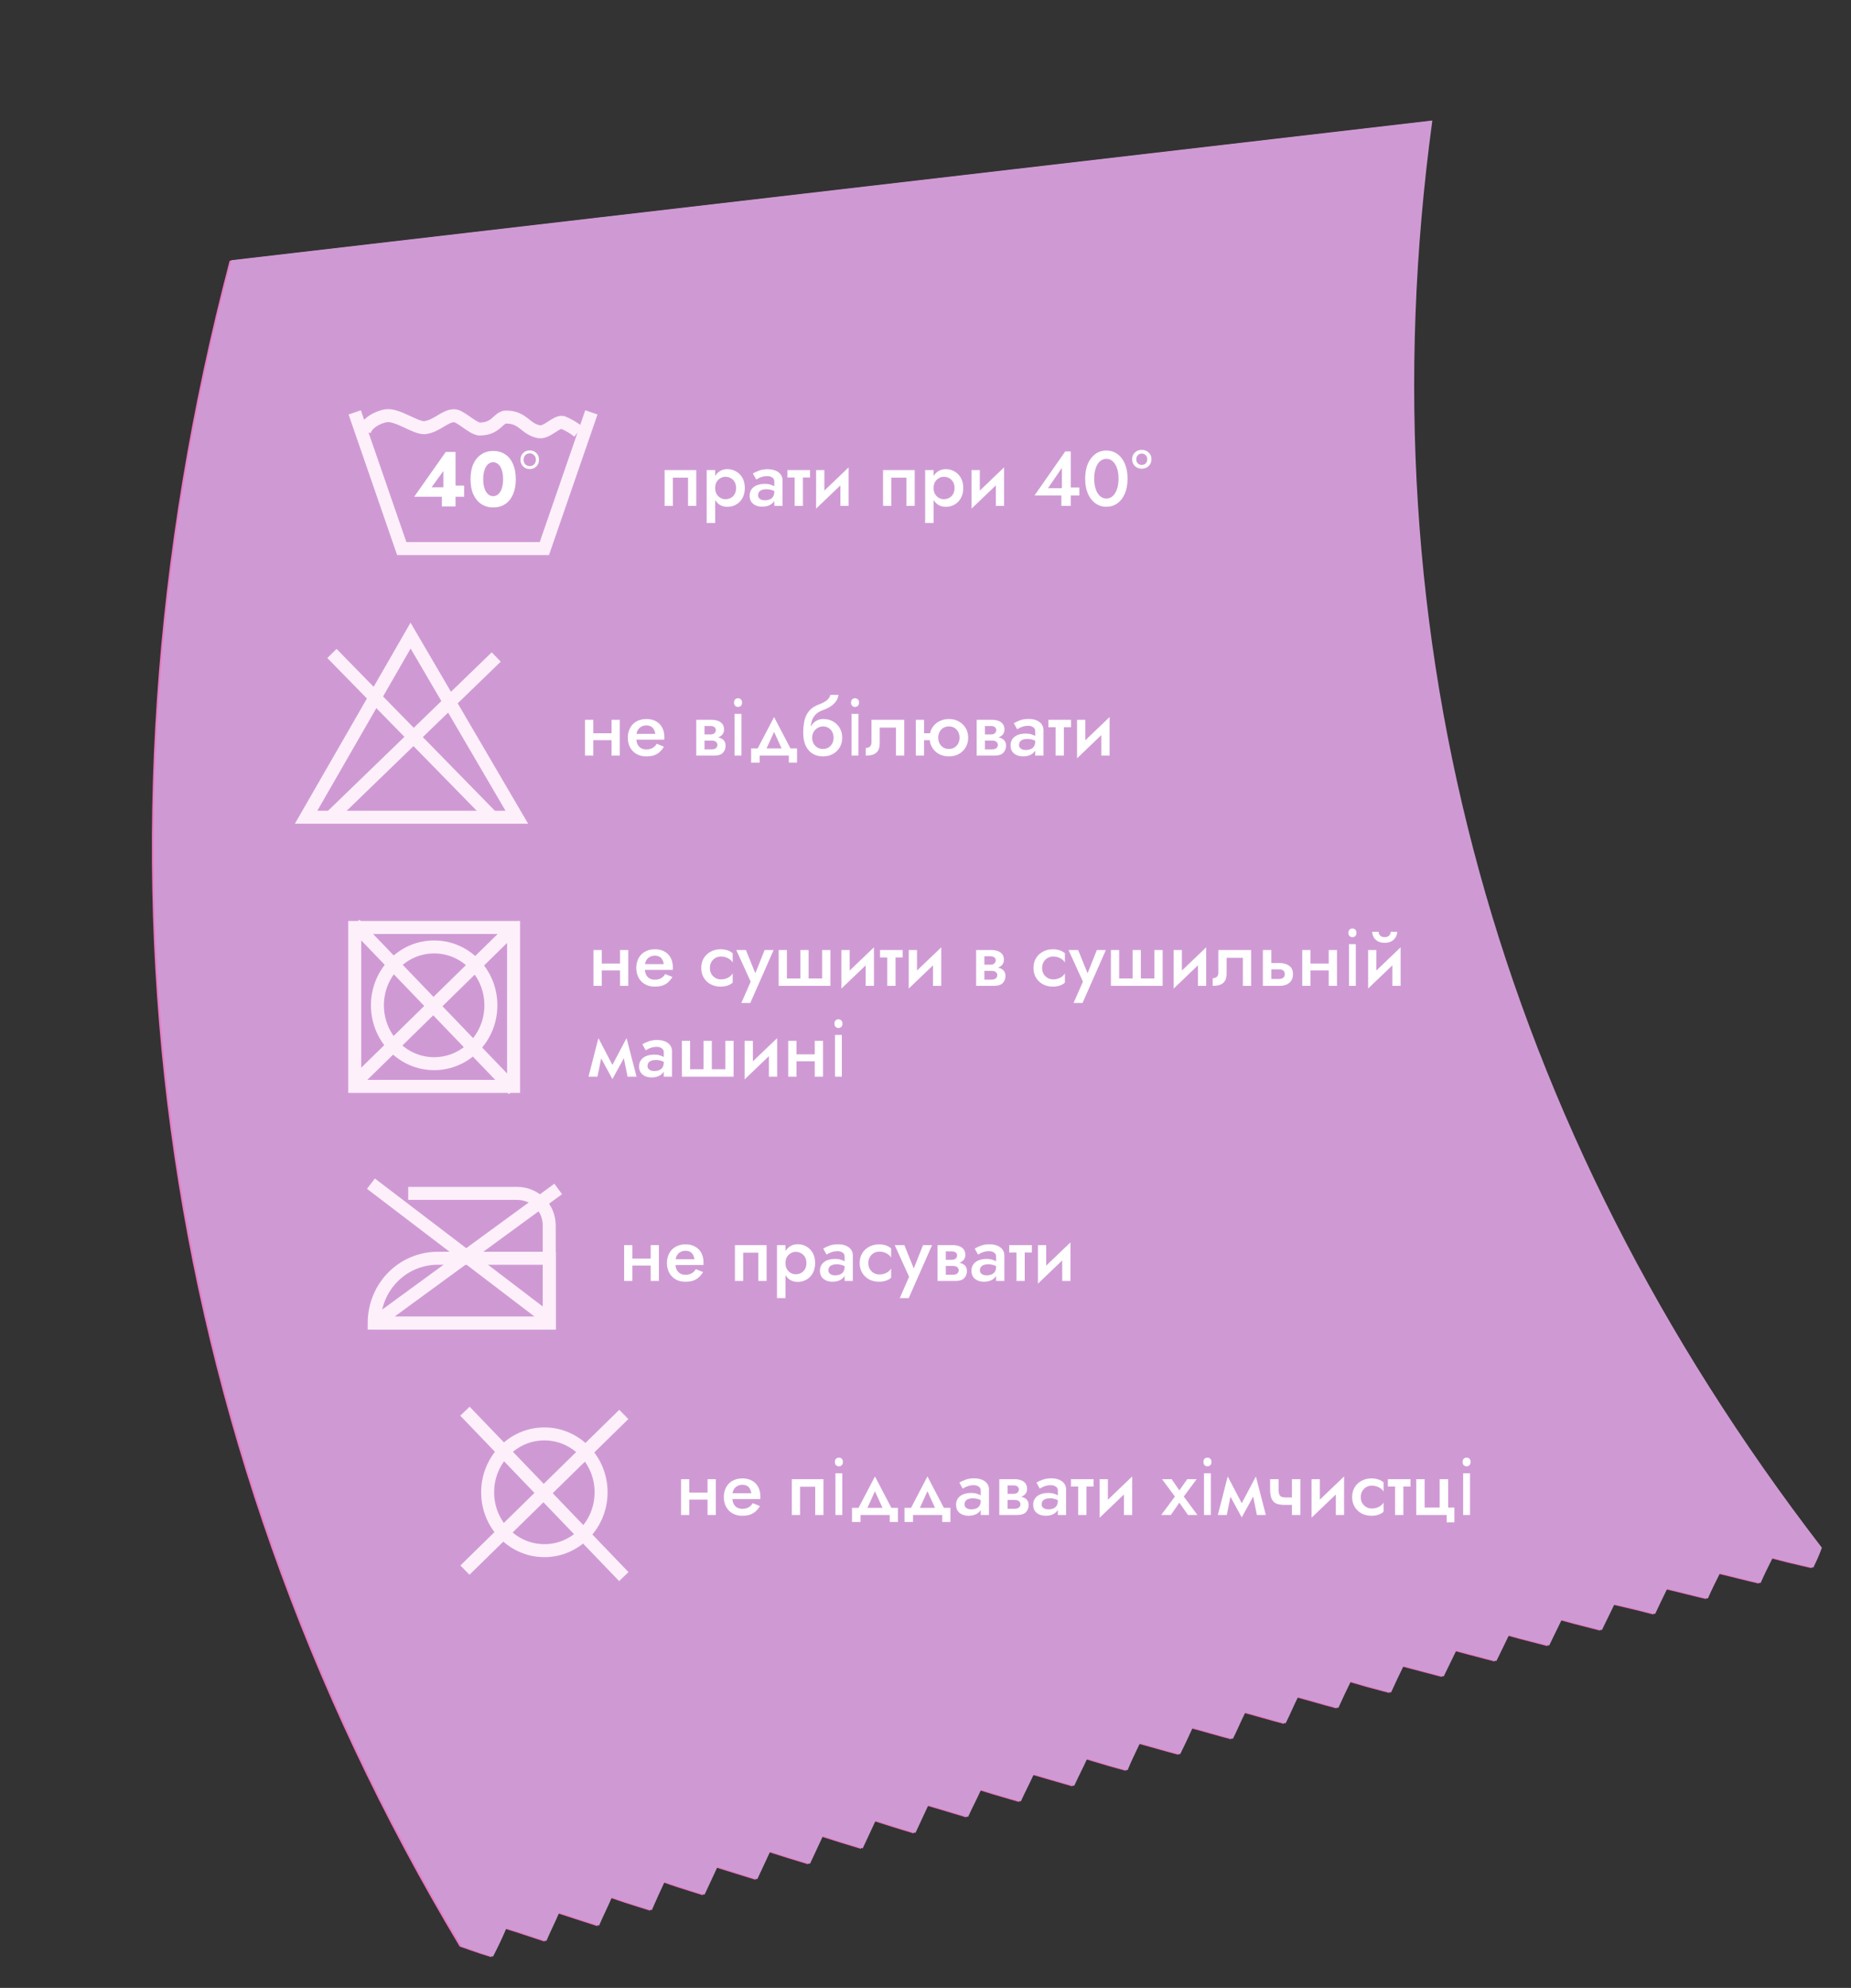<svg width="571" height="613" viewBox="0 0 571 613" fill="none" xmlns="http://www.w3.org/2000/svg">
<rect x="0" y="0" width="571" height="613" fill="#333333" stroke="none"/>
<path fill-rule="evenodd" clip-rule="evenodd" d="M556.305 482.982C557.078 483.161 557.901 483.351 558.803 483.562L558.803 483.561C559.954 481.159 560.53 479.958 561.449 477.422C461.782 348.006 419.449 197.859 441.282 37.33L70.832 80.4C23.243 261.539 46.297 440.909 141.81 600.256C143.035 600.675 144.052 601.033 144.989 601.362C147.089 602.101 148.783 602.698 151.505 603.517C153.268 600.086 154.131 598.284 155.661 594.72C158.7 595.629 160.798 596.334 163.048 597.09C164.52 597.585 166.058 598.102 167.968 598.712C168.733 596.93 169.34 595.632 169.948 594.334C170.555 593.036 171.162 591.738 171.928 589.956C174.343 590.728 176.213 591.341 178.083 591.953C179.952 592.565 181.82 593.177 184.234 593.948C184.999 592.166 185.607 590.868 186.214 589.57C186.821 588.272 187.429 586.974 188.194 585.192C191.61 586.398 193.915 587.118 196.657 587.974C197.82 588.337 199.062 588.725 200.5 589.184C201.745 586.286 202.548 584.553 203.647 582.183C203.899 581.639 204.167 581.061 204.46 580.428C207.877 581.634 210.182 582.354 212.925 583.21C214.088 583.573 215.329 583.961 216.766 584.42C217.549 582.725 218.156 581.427 218.764 580.129C219.371 578.831 219.978 577.533 220.761 575.838C223.176 576.609 225.036 577.178 226.897 577.747C228.757 578.316 230.618 578.885 233.032 579.656C233.815 577.961 234.422 576.663 235.03 575.365C235.637 574.067 236.244 572.769 237.027 571.074L237.031 571.075C241.858 572.618 244.273 573.389 249.298 574.892C250.081 573.197 250.688 571.899 251.296 570.601C251.903 569.303 252.51 568.005 253.293 566.31L253.297 566.311C258.124 567.854 260.539 568.625 265.564 570.128C266.347 568.432 266.955 567.134 267.562 565.836C268.17 564.538 268.777 563.24 269.559 561.546L269.565 561.547C274.391 563.09 276.806 563.862 281.83 565.364C282.613 563.669 283.221 562.371 283.828 561.073C284.435 559.775 285.042 558.477 285.825 556.782C289.049 557.703 291.196 558.353 293.785 559.138C295.047 559.52 296.414 559.934 298.061 560.427C298.844 558.732 299.46 557.477 300.076 556.223C300.692 554.968 301.308 553.713 302.091 552.018C305.125 552.987 307.192 553.584 309.555 554.266C310.955 554.67 312.458 555.104 314.327 555.663C315.11 553.968 315.726 552.713 316.342 551.458C316.958 550.204 317.574 548.949 318.357 547.254C320.871 548.005 322.722 548.531 324.574 549.056C326.425 549.581 328.277 550.107 330.79 550.859C331.573 549.164 332.189 547.909 332.805 546.654C333.421 545.399 334.038 544.145 334.82 542.449C335.838 542.754 336.748 543.028 337.595 543.283C340.93 544.288 343.272 544.994 347.253 546.054C348.166 543.821 348.869 542.353 349.701 540.617C350.117 539.75 350.565 538.815 351.086 537.685C353.582 538.35 355.434 538.876 357.285 539.401C359.137 539.927 360.988 540.452 363.484 541.117C364.782 538.508 365.489 536.971 366.545 534.675C366.791 534.139 367.056 533.563 367.353 532.921C369.848 533.586 371.7 534.112 373.551 534.637C375.403 535.163 377.254 535.688 379.75 536.353C380.551 534.744 381.117 533.5 381.684 532.255C382.251 531.01 382.818 529.766 383.619 528.157C386.114 528.822 387.966 529.348 389.817 529.873C391.669 530.399 393.52 530.924 396.016 531.589C396.816 529.981 397.383 528.736 397.95 527.491C398.517 526.247 399.084 525.002 399.885 523.393C402.38 524.058 404.232 524.584 406.083 525.109C407.935 525.635 409.786 526.16 412.282 526.825C412.578 526.184 412.843 525.607 413.09 525.072C414.145 522.776 414.852 521.238 416.151 518.629C420.368 519.891 422.722 520.515 426.319 521.469C427.009 521.652 427.745 521.847 428.548 522.061C428.844 521.42 429.109 520.844 429.355 520.308C430.411 518.012 431.118 516.474 432.417 513.865C434.912 514.53 436.755 515.012 438.598 515.494C440.44 515.977 442.283 516.459 444.779 517.124C445.579 515.515 446.155 514.314 446.731 513.112C447.307 511.911 447.882 510.71 448.683 509.101C451.179 509.767 453.022 510.249 454.866 510.731C456.708 511.213 458.55 511.695 461.045 512.36C461.845 510.751 462.421 509.55 462.997 508.348C463.573 507.147 464.148 505.946 464.949 504.337C467.878 505.175 469.98 505.709 472.31 506.301C473.793 506.678 475.369 507.078 477.311 507.596C478.111 505.987 478.687 504.786 479.263 503.584C479.839 502.383 480.414 501.182 481.215 499.573C484.144 500.411 486.246 500.945 488.576 501.537C490.06 501.914 491.636 502.314 493.577 502.832C494.377 501.223 494.953 500.022 495.529 498.82C496.105 497.619 496.68 496.418 497.481 494.809C498.382 495.02 499.204 495.21 499.976 495.389C503.453 496.194 505.92 496.766 510.005 497.854C510.508 496.804 510.921 495.927 511.314 495.093C512.045 493.541 512.706 492.137 513.747 490.045C516.225 490.624 518.117 491.096 520.009 491.568C521.901 492.04 523.793 492.512 526.271 493.09C527.471 490.374 528.184 488.946 529.366 486.578C529.567 486.176 529.781 485.748 530.013 485.281C532.491 485.86 534.383 486.332 536.275 486.804C538.167 487.276 540.059 487.748 542.537 488.326C543.737 485.61 544.45 484.181 545.633 481.813C545.833 481.412 546.047 480.984 546.279 480.517C550.362 481.605 552.829 482.177 556.305 482.982ZM408.928 95.165C418.041 95.165 425.428 87.778 425.428 78.665C425.428 69.552 418.041 62.165 408.928 62.165C399.816 62.165 392.428 69.552 392.428 78.665C392.428 87.778 399.816 95.165 408.928 95.165Z" fill="#E87BC4"/>
<path d="M559.375 483.397C554.419 482.241 551.842 481.682 546.851 480.352C545.25 483.569 544.513 484.984 543.109 488.161C538.153 487.005 535.541 486.273 530.585 485.116C528.984 488.333 528.247 489.748 526.843 492.925C521.887 491.769 519.275 491.037 514.319 489.88C512.718 493.097 512.016 494.686 510.577 497.689C505.585 496.359 503.009 495.801 498.053 494.644C496.452 497.861 495.75 499.45 494.149 502.667C489.158 501.337 486.581 500.779 481.787 499.408C480.186 502.625 479.484 504.214 477.883 507.431C472.892 506.101 470.315 505.543 465.521 504.173C463.92 507.389 463.218 508.978 461.617 512.195C456.626 510.865 454.246 510.266 449.255 508.936C447.654 512.153 446.952 513.742 445.351 516.959C440.36 515.629 437.98 515.03 432.989 513.7C431.388 516.917 430.686 518.506 429.12 521.896C424.129 520.566 421.749 519.968 416.723 518.465C415.122 521.681 414.42 523.27 412.854 526.66C407.863 525.33 405.448 524.558 400.457 523.229C398.856 526.445 398.189 528.207 396.588 531.424C391.597 530.094 389.182 529.322 384.191 527.993C382.59 531.209 381.923 532.971 380.322 536.188C375.331 534.858 372.916 534.086 367.925 532.757C366.359 536.147 365.657 537.735 364.056 540.952C359.065 539.622 356.65 538.85 351.659 537.521C350.093 540.911 349.194 542.539 347.825 545.89C342.834 544.56 340.419 543.788 335.392 542.285C333.827 545.675 332.928 547.303 331.362 550.694C326.336 549.19 323.956 548.592 318.929 547.089C317.364 550.479 316.465 552.108 314.899 555.498C309.873 553.995 307.493 553.396 302.663 551.853C301.098 555.243 300.199 556.872 298.633 560.262C293.606 558.759 291.192 557.987 286.397 556.617C284.832 560.007 283.968 561.809 282.402 565.199C277.376 563.696 274.961 562.924 270.131 561.381C268.566 564.771 267.702 566.573 266.136 569.964C261.11 568.46 258.695 567.688 253.865 566.145C252.3 569.535 251.436 571.337 249.87 574.728C244.844 573.224 242.429 572.452 237.599 570.909C236.034 574.299 235.17 576.101 233.604 579.492C228.775 577.948 226.163 577.216 221.333 575.673C219.768 579.063 218.904 580.865 217.338 584.256C212.509 582.712 209.897 581.98 205.032 580.263C203.466 583.654 202.602 585.456 201.072 589.02C196.243 587.476 193.631 586.744 188.766 585.027C187.235 588.591 186.336 590.22 184.806 593.784C179.977 592.24 177.329 591.335 172.5 589.791C170.969 593.355 170.07 594.984 168.54 598.548C163.71 597.004 161.26 596.059 156.234 594.555C154.703 598.119 153.84 599.921 152.077 603.352C148.142 602.168 146.353 601.449 142.382 600.091C46.869 440.744 23.815 261.374 71.404 80.235C194.888 65.879 318.371 51.522 441.854 37.165C420.021 197.694 462.354 347.841 562.021 477.257C561.102 479.793 560.526 480.994 559.375 483.397Z" fill="#CF9AD4"/>
<path d="M109.428 127.164L123.931 169.164H167.925L182.428 127.164" stroke="#FEF0FB" stroke-width="4" stroke-miterlimit="10"/>
<path d="M158.428 286H109.428V335H158.428V286Z" stroke="#FEF0FB" stroke-width="4" stroke-miterlimit="10"/>
<path d="M133.928 328C143.593 328 151.428 319.941 151.428 310C151.428 300.059 143.593 292 133.928 292C124.263 292 116.428 300.059 116.428 310C116.428 319.941 124.263 328 133.928 328Z" stroke="#FEF0FB" stroke-width="4" stroke-miterlimit="10"/>
<path d="M109.428 285L158.428 336" stroke="#FEF0FB" stroke-width="4" stroke-miterlimit="10"/>
<path d="M158.428 286L109.428 334" stroke="#FEF0FB" stroke-width="4" stroke-miterlimit="10"/>
<path d="M167.928 478.164C177.593 478.164 185.428 470.105 185.428 460.164C185.428 450.223 177.593 442.164 167.928 442.164C158.263 442.164 150.428 450.223 150.428 460.164C150.428 470.105 158.263 478.164 167.928 478.164Z" stroke="#FEF0FB" stroke-width="4" stroke-miterlimit="10"/>
<path d="M143.428 435.164L192.428 486.164" stroke="#FEF0FB" stroke-width="4" stroke-miterlimit="10"/>
<path d="M192.428 436.164L143.428 484.164" stroke="#FEF0FB" stroke-width="4" stroke-miterlimit="10"/>
<path d="M126.655 196L94.428 252H159.428L126.655 196Z" stroke="#FEF0FB" stroke-width="4" stroke-miterlimit="10"/>
<path d="M102.399 201.505L151.444 251.626" stroke="#FEF0FB" stroke-width="4" stroke-miterlimit="10"/>
<path d="M153.079 202.594L102.399 251.626" stroke="#FEF0FB" stroke-width="4" stroke-miterlimit="10"/>
<path d="M114.428 408H169.428V377.863C169.428 372.384 165.028 368 159.528 368H125.928" stroke="#FEF0FB" stroke-width="4" stroke-miterlimit="10"/>
<path d="M169.428 388H135.065C124.155 388 115.428 396.889 115.428 408H169.428V388Z" stroke="#FEF0FB" stroke-width="4" stroke-miterlimit="10"/>
<path d="M114.428 365L169.467 406.949" stroke="#FEF0FB" stroke-width="4" stroke-miterlimit="10"/>
<path d="M172.192 366.634L115.518 408.038" stroke="#FEF0FB" stroke-width="4" stroke-miterlimit="10"/>
<path d="M112.428 133.132C112.913 130.663 116.311 128.605 119.222 128.193C122.619 127.781 127.958 131.897 130.869 131.897C134.752 131.486 137.178 128.193 140.09 128.193C142.031 128.193 145.428 131.897 147.855 132.309C153.193 132.309 153.678 128.605 156.105 128.605C161.443 128.605 161.928 132.309 166.296 133.132C168.722 133.544 171.634 129.839 173.575 130.251C175.516 131.074 176.972 131.897 178.428 133.132" stroke="#FEF0FB" stroke-width="4" stroke-miterlimit="10"/>
<path d="M181.595 228.248V226.112H190.043V228.248H181.595ZM188.651 221.96H191.195V233H188.651V221.96ZM180.467 221.96H183.011V233H180.467V221.96ZM195.202 228.08V226.304H202.138C202.074 225.776 201.93 225.32 201.706 224.936C201.498 224.536 201.202 224.232 200.818 224.024C200.434 223.8 199.962 223.688 199.402 223.688C198.826 223.688 198.306 223.816 197.842 224.072C197.378 224.312 197.01 224.672 196.738 225.152C196.466 225.616 196.33 226.168 196.33 226.808L196.282 227.48C196.282 228.296 196.41 228.976 196.666 229.52C196.938 230.048 197.306 230.448 197.77 230.72C198.25 230.976 198.802 231.104 199.426 231.104C199.938 231.104 200.386 231.032 200.77 230.888C201.17 230.744 201.522 230.544 201.826 230.288C202.13 230.016 202.386 229.704 202.594 229.352L204.826 230.264C204.458 230.856 204.034 231.376 203.554 231.824C203.09 232.272 202.514 232.624 201.826 232.88C201.154 233.12 200.314 233.24 199.306 233.24C198.17 233.24 197.178 232.992 196.33 232.496C195.482 232 194.826 231.32 194.362 230.456C193.898 229.576 193.666 228.584 193.666 227.48C193.666 227.272 193.674 227.072 193.69 226.88C193.706 226.688 193.73 226.496 193.762 226.304C193.922 225.392 194.242 224.592 194.722 223.904C195.218 223.216 195.866 222.68 196.666 222.296C197.466 221.912 198.386 221.72 199.426 221.72C200.562 221.72 201.538 221.952 202.354 222.416C203.186 222.864 203.826 223.512 204.274 224.36C204.722 225.192 204.946 226.192 204.946 227.36C204.946 227.456 204.946 227.568 204.946 227.696C204.946 227.808 204.93 227.936 204.898 228.08H195.202ZM216.295 227.24H219.799C220.567 227.24 221.255 227.32 221.863 227.48C222.471 227.64 222.951 227.92 223.303 228.32C223.655 228.72 223.831 229.28 223.831 230C223.831 230.832 223.551 231.544 222.991 232.136C222.447 232.712 221.543 233 220.279 233H216.295V231.08H219.487C220.127 231.08 220.591 230.944 220.879 230.672C221.167 230.4 221.311 230.08 221.311 229.712C221.311 229.52 221.271 229.344 221.191 229.184C221.111 229.024 220.999 228.88 220.855 228.752C220.727 228.624 220.543 228.528 220.303 228.464C220.079 228.4 219.807 228.368 219.487 228.368H216.295V227.24ZM216.295 227.72V226.472H219.247C219.487 226.472 219.703 226.44 219.895 226.376C220.103 226.312 220.271 226.216 220.399 226.088C220.527 225.96 220.631 225.816 220.711 225.656C220.791 225.496 220.831 225.328 220.831 225.152C220.831 224.784 220.687 224.48 220.399 224.24C220.127 224 219.743 223.88 219.247 223.88H216.295V221.96H219.559C220.247 221.96 220.871 222.064 221.431 222.272C222.007 222.464 222.471 222.784 222.823 223.232C223.175 223.664 223.351 224.24 223.351 224.96C223.351 225.584 223.175 226.104 222.823 226.52C222.471 226.92 222.007 227.224 221.431 227.432C220.871 227.624 220.247 227.72 219.559 227.72H216.295ZM214.783 221.96H217.327V233H214.783V221.96ZM228.713 220.136V233H226.601V220.136H228.713ZM227.681 215.312C228.001 215.312 228.281 215.424 228.521 215.648C228.777 215.856 228.905 216.192 228.905 216.656C228.905 217.104 228.777 217.44 228.521 217.664C228.281 217.888 228.001 218 227.681 218C227.329 218 227.033 217.888 226.793 217.664C226.553 217.44 226.433 217.104 226.433 216.656C226.433 216.192 226.553 215.856 226.793 215.648C227.033 215.424 227.329 215.312 227.681 215.312ZM238.788 225.68L235.788 232.28L233.1 231.992L238.788 221.12L244.476 231.992L241.788 232.28L238.788 225.68ZM243.348 233H234.348V235.16H231.708V230.792H245.868V235.16H243.348V233ZM253.856 224L253.976 221.72C255.096 221.72 256.096 221.968 256.976 222.464C257.856 222.96 258.544 223.64 259.04 224.504C259.552 225.368 259.808 226.36 259.808 227.48C259.808 228.584 259.552 229.576 259.04 230.456C258.528 231.32 257.824 232 256.928 232.496C256.048 232.992 255.024 233.24 253.856 233.24C252.704 233.24 251.664 232.976 250.736 232.448C249.824 231.904 249.104 231.096 248.576 230.024C248.048 228.952 247.784 227.624 247.784 226.04L250.544 227.48C250.544 228.168 250.688 228.776 250.976 229.304C251.28 229.816 251.68 230.224 252.176 230.528C252.672 230.816 253.232 230.96 253.856 230.96C254.48 230.96 255.04 230.816 255.536 230.528C256.032 230.224 256.424 229.816 256.712 229.304C257 228.776 257.144 228.168 257.144 227.48C257.144 226.792 257 226.184 256.712 225.656C256.424 225.128 256.032 224.72 255.536 224.432C255.04 224.144 254.48 224 253.856 224ZM249.368 227.48C249.368 226.584 249.48 225.784 249.704 225.08C249.928 224.36 250.24 223.752 250.64 223.256C251.056 222.76 251.544 222.384 252.104 222.128C252.664 221.856 253.288 221.72 253.976 221.72L253.856 224C253.472 224 253.08 224.08 252.68 224.24C252.296 224.384 251.944 224.608 251.624 224.912C251.304 225.2 251.04 225.56 250.832 225.992C250.64 226.424 250.544 226.92 250.544 227.48H249.368ZM247.784 226.04C247.784 224.536 247.92 223.208 248.192 222.056C248.48 220.904 248.976 219.928 249.68 219.128C250.4 218.312 251.392 217.672 252.656 217.208C253.744 216.808 254.568 216.368 255.128 215.888C255.688 215.392 256.024 214.856 256.136 214.28H258.656C258.576 214.984 258.32 215.64 257.888 216.248C257.456 216.856 256.888 217.392 256.184 217.856C255.496 218.304 254.712 218.68 253.832 218.984C252.84 219.336 252.064 219.816 251.504 220.424C250.96 221.032 250.584 221.72 250.376 222.488C250.168 223.256 250.064 224.04 250.064 224.84L250.304 227.36L247.784 226.04ZM264.807 220.136V233H262.695V220.136H264.807ZM263.775 215.312C264.095 215.312 264.375 215.424 264.615 215.648C264.871 215.856 264.999 216.192 264.999 216.656C264.999 217.104 264.871 217.44 264.615 217.664C264.375 217.888 264.095 218 263.775 218C263.423 218 263.127 217.888 262.887 217.664C262.647 217.44 262.527 217.104 262.527 216.656C262.527 216.192 262.647 215.856 262.887 215.648C263.127 215.424 263.423 215.312 263.775 215.312ZM278.938 221.96V233H276.394V224.36H271.378V229.16C271.378 230.024 271.234 230.744 270.946 231.32C270.658 231.88 270.194 232.304 269.554 232.592C268.93 232.864 268.106 233 267.082 233V230.648C267.562 230.648 267.97 230.52 268.306 230.264C268.658 230.008 268.834 229.52 268.834 228.8V221.96H278.938ZM283.642 228.248V226.112H288.682V228.248H283.642ZM282.514 221.96H285.058V233H282.514V221.96ZM286.762 227.48C286.762 226.344 287.018 225.344 287.53 224.48C288.058 223.616 288.77 222.944 289.666 222.464C290.578 221.968 291.594 221.72 292.714 221.72C293.85 221.72 294.866 221.968 295.762 222.464C296.658 222.944 297.362 223.616 297.874 224.48C298.402 225.344 298.666 226.344 298.666 227.48C298.666 228.6 298.402 229.6 297.874 230.48C297.362 231.344 296.658 232.024 295.762 232.52C294.866 233 293.85 233.24 292.714 233.24C291.594 233.24 290.578 233 289.666 232.52C288.77 232.024 288.058 231.344 287.53 230.48C287.018 229.6 286.762 228.6 286.762 227.48ZM289.426 227.48C289.426 228.168 289.57 228.776 289.858 229.304C290.146 229.816 290.538 230.224 291.034 230.528C291.53 230.816 292.09 230.96 292.714 230.96C293.338 230.96 293.898 230.816 294.394 230.528C294.89 230.224 295.282 229.816 295.57 229.304C295.858 228.776 296.002 228.168 296.002 227.48C296.002 226.792 295.858 226.184 295.57 225.656C295.282 225.128 294.89 224.72 294.394 224.432C293.898 224.144 293.338 224 292.714 224C292.09 224 291.53 224.144 291.034 224.432C290.538 224.72 290.146 225.128 289.858 225.656C289.57 226.184 289.426 226.792 289.426 227.48ZM302.803 227.24H306.307C307.075 227.24 307.763 227.32 308.371 227.48C308.979 227.64 309.459 227.92 309.811 228.32C310.163 228.72 310.339 229.28 310.339 230C310.339 230.832 310.059 231.544 309.499 232.136C308.955 232.712 308.051 233 306.787 233H302.803V231.08H305.995C306.635 231.08 307.099 230.944 307.387 230.672C307.675 230.4 307.819 230.08 307.819 229.712C307.819 229.52 307.779 229.344 307.699 229.184C307.619 229.024 307.507 228.88 307.363 228.752C307.235 228.624 307.051 228.528 306.811 228.464C306.587 228.4 306.315 228.368 305.995 228.368H302.803V227.24ZM302.803 227.72V226.472H305.755C305.995 226.472 306.211 226.44 306.403 226.376C306.611 226.312 306.779 226.216 306.907 226.088C307.035 225.96 307.139 225.816 307.219 225.656C307.299 225.496 307.339 225.328 307.339 225.152C307.339 224.784 307.195 224.48 306.907 224.24C306.635 224 306.251 223.88 305.755 223.88H302.803V221.96H306.067C306.755 221.96 307.379 222.064 307.939 222.272C308.515 222.464 308.979 222.784 309.331 223.232C309.683 223.664 309.859 224.24 309.859 224.96C309.859 225.584 309.683 226.104 309.331 226.52C308.979 226.92 308.515 227.224 307.939 227.432C307.379 227.624 306.755 227.72 306.067 227.72H302.803ZM301.291 221.96H303.835V233H301.291V221.96ZM314.357 229.736C314.357 230.072 314.445 230.352 314.621 230.576C314.813 230.8 315.061 230.976 315.365 231.104C315.669 231.216 316.013 231.272 316.397 231.272C316.957 231.272 317.461 231.184 317.909 231.008C318.357 230.832 318.709 230.552 318.965 230.168C319.221 229.784 319.349 229.272 319.349 228.632L319.733 229.88C319.733 230.584 319.549 231.192 319.181 231.704C318.813 232.2 318.317 232.584 317.693 232.856C317.069 233.112 316.373 233.24 315.605 233.24C314.885 233.24 314.229 233.112 313.637 232.856C313.061 232.6 312.597 232.224 312.245 231.728C311.909 231.216 311.741 230.584 311.741 229.832C311.741 229.08 311.933 228.432 312.317 227.888C312.701 227.344 313.245 226.928 313.949 226.64C314.669 226.352 315.509 226.208 316.469 226.208C317.109 226.208 317.677 226.288 318.173 226.448C318.685 226.608 319.109 226.792 319.445 227C319.781 227.208 320.013 227.392 320.141 227.552V228.92C319.645 228.552 319.141 228.288 318.629 228.128C318.117 227.952 317.525 227.864 316.853 227.864C316.309 227.864 315.845 227.944 315.461 228.104C315.093 228.248 314.813 228.464 314.621 228.752C314.445 229.024 314.357 229.352 314.357 229.736ZM313.781 224.864L312.749 223.016C313.245 222.712 313.877 222.416 314.645 222.128C315.413 221.84 316.293 221.696 317.285 221.696C318.197 221.696 318.997 221.832 319.685 222.104C320.373 222.376 320.909 222.768 321.293 223.28C321.693 223.776 321.893 224.392 321.893 225.128V233H319.349V225.416C319.349 224.904 319.133 224.512 318.701 224.24C318.285 223.952 317.773 223.808 317.165 223.808C316.637 223.808 316.149 223.872 315.701 224C315.253 224.128 314.861 224.28 314.525 224.456C314.205 224.616 313.957 224.752 313.781 224.864ZM323.4 221.96H330.384V224.24H323.4V221.96ZM325.632 222.44H328.176V233H325.632V222.44ZM342.162 224.36L332.25 233.84L332.37 230.6L342.282 221.12L342.162 224.36ZM334.794 221.96V230.912L332.25 233.84V221.96H334.794ZM342.282 221.12V233H339.738V224.048L342.282 221.12Z" fill="white"/>
<path d="M184.212 299.248V297.112H192.66V299.248H184.212ZM191.268 292.96H193.812V304H191.268V292.96ZM183.084 292.96H185.628V304H183.084V292.96ZM197.819 299.08V297.304H204.755C204.691 296.776 204.547 296.32 204.323 295.936C204.115 295.536 203.819 295.232 203.435 295.024C203.051 294.8 202.579 294.688 202.019 294.688C201.443 294.688 200.923 294.816 200.459 295.072C199.995 295.312 199.627 295.672 199.355 296.152C199.083 296.616 198.947 297.168 198.947 297.808L198.899 298.48C198.899 299.296 199.027 299.976 199.283 300.52C199.555 301.048 199.923 301.448 200.387 301.72C200.867 301.976 201.419 302.104 202.043 302.104C202.555 302.104 203.003 302.032 203.387 301.888C203.787 301.744 204.139 301.544 204.443 301.288C204.747 301.016 205.003 300.704 205.211 300.352L207.443 301.264C207.075 301.856 206.651 302.376 206.171 302.824C205.707 303.272 205.131 303.624 204.443 303.88C203.771 304.12 202.931 304.24 201.923 304.24C200.787 304.24 199.795 303.992 198.947 303.496C198.099 303 197.443 302.32 196.979 301.456C196.515 300.576 196.283 299.584 196.283 298.48C196.283 298.272 196.291 298.072 196.307 297.88C196.323 297.688 196.347 297.496 196.379 297.304C196.539 296.392 196.859 295.592 197.339 294.904C197.835 294.216 198.483 293.68 199.283 293.296C200.083 292.912 201.003 292.72 202.043 292.72C203.179 292.72 204.155 292.952 204.971 293.416C205.803 293.864 206.443 294.512 206.891 295.36C207.339 296.192 207.563 297.192 207.563 298.36C207.563 298.456 207.563 298.568 207.563 298.696C207.563 298.808 207.547 298.936 207.515 299.08H197.819ZM218.984 298.48C218.984 299.184 219.136 299.8 219.44 300.328C219.744 300.84 220.152 301.248 220.664 301.552C221.192 301.856 221.776 302.008 222.416 302.008C222.944 302.008 223.448 301.928 223.928 301.768C224.408 301.608 224.832 301.384 225.2 301.096C225.568 300.808 225.84 300.488 226.016 300.136V302.992C225.632 303.376 225.112 303.68 224.456 303.904C223.8 304.128 223.08 304.24 222.296 304.24C221.16 304.24 220.136 304 219.224 303.52C218.328 303.024 217.616 302.344 217.088 301.48C216.576 300.6 216.32 299.6 216.32 298.48C216.32 297.344 216.576 296.344 217.088 295.48C217.616 294.616 218.328 293.944 219.224 293.464C220.136 292.968 221.16 292.72 222.296 292.72C223.08 292.72 223.8 292.832 224.456 293.056C225.112 293.28 225.632 293.584 226.016 293.968V296.824C225.84 296.456 225.56 296.136 225.176 295.864C224.808 295.576 224.384 295.352 223.904 295.192C223.424 295.032 222.928 294.952 222.416 294.952C221.776 294.952 221.192 295.104 220.664 295.408C220.152 295.712 219.744 296.128 219.44 296.656C219.136 297.184 218.984 297.792 218.984 298.48ZM238.649 292.96L231.449 309.28H228.689L231.569 302.704L227.129 292.96H230.105L233.633 301.696L232.409 301.624L235.865 292.96H238.649ZM249.441 301.72H253.617V292.96H256.161V304H240.201V292.96H242.745V301.72H246.897V292.96H249.441V301.72ZM269.475 295.36L259.563 304.84L259.683 301.6L269.595 292.12L269.475 295.36ZM262.107 292.96V301.912L259.563 304.84V292.96H262.107ZM269.595 292.12V304H267.051V295.048L269.595 292.12ZM271.478 292.96H278.462V295.24H271.478V292.96ZM273.71 293.44H276.254V304H273.71V293.44ZM290.241 295.36L280.329 304.84L280.449 301.6L290.361 292.12L290.241 295.36ZM282.873 292.96V301.912L280.329 304.84V292.96H282.873ZM290.361 292.12V304H287.817V295.048L290.361 292.12ZM302.631 298.24H306.135C306.903 298.24 307.591 298.32 308.199 298.48C308.807 298.64 309.287 298.92 309.639 299.32C309.991 299.72 310.167 300.28 310.167 301C310.167 301.832 309.887 302.544 309.327 303.136C308.783 303.712 307.879 304 306.615 304H302.631V302.08H305.823C306.463 302.08 306.927 301.944 307.215 301.672C307.503 301.4 307.647 301.08 307.647 300.712C307.647 300.52 307.607 300.344 307.527 300.184C307.447 300.024 307.335 299.88 307.191 299.752C307.063 299.624 306.879 299.528 306.639 299.464C306.415 299.4 306.143 299.368 305.823 299.368H302.631V298.24ZM302.631 298.72V297.472H305.583C305.823 297.472 306.039 297.44 306.231 297.376C306.439 297.312 306.607 297.216 306.735 297.088C306.863 296.96 306.967 296.816 307.047 296.656C307.127 296.496 307.167 296.328 307.167 296.152C307.167 295.784 307.023 295.48 306.735 295.24C306.463 295 306.079 294.88 305.583 294.88H302.631V292.96H305.895C306.583 292.96 307.207 293.064 307.767 293.272C308.343 293.464 308.807 293.784 309.159 294.232C309.511 294.664 309.687 295.24 309.687 295.96C309.687 296.584 309.511 297.104 309.159 297.52C308.807 297.92 308.343 298.224 307.767 298.432C307.207 298.624 306.583 298.72 305.895 298.72H302.631ZM301.119 292.96H303.663V304H301.119V292.96ZM321.476 298.48C321.476 299.184 321.628 299.8 321.932 300.328C322.236 300.84 322.644 301.248 323.156 301.552C323.684 301.856 324.268 302.008 324.908 302.008C325.436 302.008 325.94 301.928 326.42 301.768C326.9 301.608 327.324 301.384 327.692 301.096C328.06 300.808 328.332 300.488 328.508 300.136V302.992C328.124 303.376 327.604 303.68 326.948 303.904C326.292 304.128 325.572 304.24 324.788 304.24C323.652 304.24 322.628 304 321.716 303.52C320.82 303.024 320.108 302.344 319.58 301.48C319.068 300.6 318.812 299.6 318.812 298.48C318.812 297.344 319.068 296.344 319.58 295.48C320.108 294.616 320.82 293.944 321.716 293.464C322.628 292.968 323.652 292.72 324.788 292.72C325.572 292.72 326.292 292.832 326.948 293.056C327.604 293.28 328.124 293.584 328.508 293.968V296.824C328.332 296.456 328.052 296.136 327.668 295.864C327.3 295.576 326.876 295.352 326.396 295.192C325.916 295.032 325.42 294.952 324.908 294.952C324.268 294.952 323.684 295.104 323.156 295.408C322.644 295.712 322.236 296.128 321.932 296.656C321.628 297.184 321.476 297.792 321.476 298.48ZM341.141 292.96L333.941 309.28H331.181L334.061 302.704L329.621 292.96H332.597L336.125 301.696L334.901 301.624L338.357 292.96H341.141ZM351.934 301.72H356.11V292.96H358.654V304H342.694V292.96H345.238V301.72H349.39V292.96H351.934V301.72ZM371.967 295.36L362.055 304.84L362.175 301.6L372.087 292.12L371.967 295.36ZM364.599 292.96V301.912L362.055 304.84V292.96H364.599ZM372.087 292.12V304H369.543V295.048L372.087 292.12ZM385.946 292.96V304H383.402V295.36H378.386V300.16C378.386 301.024 378.242 301.744 377.954 302.32C377.666 302.88 377.202 303.304 376.562 303.592C375.938 303.864 375.114 304 374.09 304V301.648C374.57 301.648 374.978 301.52 375.314 301.264C375.666 301.008 375.842 300.52 375.842 299.8V292.96H385.946ZM389.57 292.96H392.186V304H389.57V292.96ZM391.394 298.912V296.968H394.826C395.962 296.968 396.914 297.248 397.682 297.808C398.466 298.352 398.858 299.216 398.858 300.4C398.858 301.184 398.682 301.848 398.33 302.392C397.978 302.92 397.498 303.32 396.89 303.592C396.282 303.864 395.594 304 394.826 304H391.394V301.864H394.562C394.946 301.864 395.266 301.808 395.522 301.696C395.794 301.584 395.994 301.416 396.122 301.192C396.266 300.968 396.338 300.704 396.338 300.4C396.338 299.92 396.186 299.552 395.882 299.296C395.594 299.04 395.154 298.912 394.562 298.912H391.394ZM402.837 299.248V297.112H411.285V299.248H402.837ZM409.893 292.96H412.437V304H409.893V292.96ZM401.709 292.96H404.253V304H401.709V292.96ZM418.244 291.136V304H416.132V291.136H418.244ZM417.212 286.312C417.532 286.312 417.812 286.424 418.052 286.648C418.308 286.856 418.436 287.192 418.436 287.656C418.436 288.104 418.308 288.44 418.052 288.664C417.812 288.888 417.532 289 417.212 289C416.86 289 416.564 288.888 416.324 288.664C416.084 288.44 415.964 288.104 415.964 287.656C415.964 287.192 416.084 286.856 416.324 286.648C416.564 286.424 416.86 286.312 417.212 286.312ZM431.944 295.36L422.032 304.84L422.152 301.6L432.064 292.12L431.944 295.36ZM424.576 292.96V301.912L422.032 304.84V292.96H424.576ZM432.064 292.12V304H429.52V295.048L432.064 292.12ZM423.304 287.32H425.272C425.272 287.56 425.328 287.808 425.44 288.064C425.568 288.32 425.768 288.536 426.04 288.712C426.312 288.888 426.68 288.976 427.144 288.976C427.608 288.976 427.976 288.888 428.248 288.712C428.52 288.536 428.712 288.32 428.824 288.064C428.952 287.808 429.016 287.56 429.016 287.32H431.008C431.008 287.896 430.856 288.448 430.552 288.976C430.264 289.504 429.832 289.928 429.256 290.248C428.696 290.568 427.992 290.728 427.144 290.728C426.312 290.728 425.608 290.568 425.032 290.248C424.456 289.928 424.024 289.504 423.736 288.976C423.448 288.448 423.304 287.896 423.304 287.32ZM193.596 332L191.916 323.72L193.284 320.12L196.356 332H193.596ZM188.196 329.744L193.284 320.12L193.524 324.368L188.916 332.744L188.196 329.744ZM188.916 332.744L184.356 324.368L184.596 320.12L189.636 329.744L188.916 332.744ZM181.548 332L184.596 320.12L185.988 323.72L184.308 332H181.548ZM199.763 328.736C199.763 329.072 199.851 329.352 200.027 329.576C200.219 329.8 200.467 329.976 200.771 330.104C201.075 330.216 201.419 330.272 201.803 330.272C202.363 330.272 202.867 330.184 203.315 330.008C203.763 329.832 204.115 329.552 204.371 329.168C204.627 328.784 204.755 328.272 204.755 327.632L205.139 328.88C205.139 329.584 204.955 330.192 204.587 330.704C204.219 331.2 203.723 331.584 203.099 331.856C202.475 332.112 201.779 332.24 201.011 332.24C200.291 332.24 199.635 332.112 199.043 331.856C198.467 331.6 198.003 331.224 197.651 330.728C197.315 330.216 197.147 329.584 197.147 328.832C197.147 328.08 197.339 327.432 197.723 326.888C198.107 326.344 198.651 325.928 199.355 325.64C200.075 325.352 200.915 325.208 201.875 325.208C202.515 325.208 203.083 325.288 203.579 325.448C204.091 325.608 204.515 325.792 204.851 326C205.187 326.208 205.419 326.392 205.547 326.552V327.92C205.051 327.552 204.547 327.288 204.035 327.128C203.523 326.952 202.931 326.864 202.259 326.864C201.715 326.864 201.251 326.944 200.867 327.104C200.499 327.248 200.219 327.464 200.027 327.752C199.851 328.024 199.763 328.352 199.763 328.736ZM199.187 323.864L198.155 322.016C198.651 321.712 199.283 321.416 200.051 321.128C200.819 320.84 201.699 320.696 202.691 320.696C203.603 320.696 204.403 320.832 205.091 321.104C205.779 321.376 206.315 321.768 206.699 322.28C207.099 322.776 207.299 323.392 207.299 324.128V332H204.755V324.416C204.755 323.904 204.539 323.512 204.107 323.24C203.691 322.952 203.179 322.808 202.571 322.808C202.043 322.808 201.555 322.872 201.107 323C200.659 323.128 200.267 323.28 199.931 323.456C199.611 323.616 199.363 323.752 199.187 323.864ZM219.582 329.72H223.758V320.96H226.302V332H210.342V320.96H212.886V329.72H217.038V320.96H219.582V329.72ZM239.616 323.36L229.704 332.84L229.824 329.6L239.736 320.12L239.616 323.36ZM232.248 320.96V329.912L229.704 332.84V320.96H232.248ZM239.736 320.12V332H237.192V323.048L239.736 320.12ZM244.282 327.248V325.112H252.73V327.248H244.282ZM251.338 320.96H253.882V332H251.338V320.96ZM243.154 320.96H245.698V332H243.154V320.96ZM259.69 319.136V332H257.578V319.136H259.69ZM258.658 314.312C258.978 314.312 259.258 314.424 259.498 314.648C259.754 314.856 259.882 315.192 259.882 315.656C259.882 316.104 259.754 316.44 259.498 316.664C259.258 316.888 258.978 317 258.658 317C258.306 317 258.01 316.888 257.77 316.664C257.53 316.44 257.41 316.104 257.41 315.656C257.41 315.192 257.53 314.856 257.77 314.648C258.01 314.424 258.306 314.312 258.658 314.312Z" fill="white"/>
<path d="M193.665 390.248V388.112H202.113V390.248H193.665ZM200.721 383.96H203.265V395H200.721V383.96ZM192.537 383.96H195.081V395H192.537V383.96ZM207.272 390.08V388.304H214.208C214.144 387.776 214 387.32 213.776 386.936C213.568 386.536 213.272 386.232 212.888 386.024C212.504 385.8 212.032 385.688 211.472 385.688C210.896 385.688 210.376 385.816 209.912 386.072C209.448 386.312 209.08 386.672 208.808 387.152C208.536 387.616 208.4 388.168 208.4 388.808L208.352 389.48C208.352 390.296 208.48 390.976 208.736 391.52C209.008 392.048 209.376 392.448 209.84 392.72C210.32 392.976 210.872 393.104 211.496 393.104C212.008 393.104 212.456 393.032 212.84 392.888C213.24 392.744 213.592 392.544 213.896 392.288C214.2 392.016 214.456 391.704 214.664 391.352L216.896 392.264C216.528 392.856 216.104 393.376 215.624 393.824C215.16 394.272 214.584 394.624 213.896 394.88C213.224 395.12 212.384 395.24 211.376 395.24C210.24 395.24 209.248 394.992 208.4 394.496C207.552 394 206.896 393.32 206.432 392.456C205.968 391.576 205.736 390.584 205.736 389.48C205.736 389.272 205.744 389.072 205.76 388.88C205.776 388.688 205.8 388.496 205.832 388.304C205.992 387.392 206.312 386.592 206.792 385.904C207.288 385.216 207.936 384.68 208.736 384.296C209.536 383.912 210.456 383.72 211.496 383.72C212.632 383.72 213.608 383.952 214.424 384.416C215.256 384.864 215.896 385.512 216.344 386.36C216.792 387.192 217.016 388.192 217.016 389.36C217.016 389.456 217.016 389.568 217.016 389.696C217.016 389.808 217 389.936 216.968 390.08H207.272ZM236.477 383.96V395H233.933V386.288H229.253V395H226.709V383.96H236.477ZM242.307 400.28H239.691V383.96H242.307V400.28ZM251.451 389.48C251.451 390.696 251.203 391.744 250.707 392.624C250.211 393.488 249.555 394.152 248.739 394.616C247.923 395.064 247.035 395.288 246.075 395.288C245.131 395.288 244.307 395.056 243.603 394.592C242.915 394.112 242.379 393.44 241.995 392.576C241.627 391.696 241.443 390.664 241.443 389.48C241.443 388.28 241.627 387.248 241.995 386.384C242.379 385.52 242.915 384.856 243.603 384.392C244.307 383.912 245.131 383.672 246.075 383.672C247.035 383.672 247.923 383.904 248.739 384.368C249.555 384.816 250.211 385.472 250.707 386.336C251.203 387.2 251.451 388.248 251.451 389.48ZM248.763 389.48C248.763 388.744 248.611 388.12 248.307 387.608C248.003 387.08 247.595 386.688 247.083 386.432C246.587 386.16 246.035 386.024 245.427 386.024C244.931 386.024 244.443 386.16 243.963 386.432C243.483 386.688 243.083 387.072 242.763 387.584C242.459 388.096 242.307 388.728 242.307 389.48C242.307 390.232 242.459 390.864 242.763 391.376C243.083 391.888 243.483 392.28 243.963 392.552C244.443 392.808 244.931 392.936 245.427 392.936C246.035 392.936 246.587 392.808 247.083 392.552C247.595 392.28 248.003 391.888 248.307 391.376C248.611 390.848 248.763 390.216 248.763 389.48ZM255.552 391.736C255.552 392.072 255.64 392.352 255.816 392.576C256.008 392.8 256.256 392.976 256.56 393.104C256.864 393.216 257.208 393.272 257.592 393.272C258.152 393.272 258.656 393.184 259.104 393.008C259.552 392.832 259.904 392.552 260.16 392.168C260.416 391.784 260.544 391.272 260.544 390.632L260.928 391.88C260.928 392.584 260.744 393.192 260.376 393.704C260.008 394.2 259.512 394.584 258.888 394.856C258.264 395.112 257.568 395.24 256.8 395.24C256.08 395.24 255.424 395.112 254.832 394.856C254.256 394.6 253.792 394.224 253.44 393.728C253.104 393.216 252.936 392.584 252.936 391.832C252.936 391.08 253.128 390.432 253.512 389.888C253.896 389.344 254.44 388.928 255.144 388.64C255.864 388.352 256.704 388.208 257.664 388.208C258.304 388.208 258.872 388.288 259.368 388.448C259.88 388.608 260.304 388.792 260.64 389C260.976 389.208 261.208 389.392 261.336 389.552V390.92C260.84 390.552 260.336 390.288 259.824 390.128C259.312 389.952 258.72 389.864 258.048 389.864C257.504 389.864 257.04 389.944 256.656 390.104C256.288 390.248 256.008 390.464 255.816 390.752C255.64 391.024 255.552 391.352 255.552 391.736ZM254.976 386.864L253.944 385.016C254.44 384.712 255.072 384.416 255.84 384.128C256.608 383.84 257.488 383.696 258.48 383.696C259.392 383.696 260.192 383.832 260.88 384.104C261.568 384.376 262.104 384.768 262.488 385.28C262.888 385.776 263.088 386.392 263.088 387.128V395H260.544V387.416C260.544 386.904 260.328 386.512 259.896 386.24C259.48 385.952 258.968 385.808 258.36 385.808C257.832 385.808 257.344 385.872 256.896 386C256.448 386.128 256.056 386.28 255.72 386.456C255.4 386.616 255.152 386.752 254.976 386.864ZM267.859 389.48C267.859 390.184 268.011 390.8 268.315 391.328C268.619 391.84 269.027 392.248 269.539 392.552C270.067 392.856 270.651 393.008 271.291 393.008C271.819 393.008 272.323 392.928 272.803 392.768C273.283 392.608 273.707 392.384 274.075 392.096C274.443 391.808 274.715 391.488 274.891 391.136V393.992C274.507 394.376 273.987 394.68 273.331 394.904C272.675 395.128 271.955 395.24 271.171 395.24C270.035 395.24 269.011 395 268.099 394.52C267.203 394.024 266.491 393.344 265.963 392.48C265.451 391.6 265.195 390.6 265.195 389.48C265.195 388.344 265.451 387.344 265.963 386.48C266.491 385.616 267.203 384.944 268.099 384.464C269.011 383.968 270.035 383.72 271.171 383.72C271.955 383.72 272.675 383.832 273.331 384.056C273.987 384.28 274.507 384.584 274.891 384.968V387.824C274.715 387.456 274.435 387.136 274.051 386.864C273.683 386.576 273.259 386.352 272.779 386.192C272.299 386.032 271.803 385.952 271.291 385.952C270.651 385.952 270.067 386.104 269.539 386.408C269.027 386.712 268.619 387.128 268.315 387.656C268.011 388.184 267.859 388.792 267.859 389.48ZM287.524 383.96L280.324 400.28H277.564L280.444 393.704L276.004 383.96H278.98L282.508 392.696L281.284 392.624L284.74 383.96H287.524ZM290.732 389.24H294.236C295.004 389.24 295.692 389.32 296.3 389.48C296.908 389.64 297.388 389.92 297.74 390.32C298.092 390.72 298.268 391.28 298.268 392C298.268 392.832 297.988 393.544 297.428 394.136C296.884 394.712 295.98 395 294.716 395H290.732V393.08H293.924C294.564 393.08 295.028 392.944 295.316 392.672C295.604 392.4 295.748 392.08 295.748 391.712C295.748 391.52 295.708 391.344 295.628 391.184C295.548 391.024 295.436 390.88 295.292 390.752C295.164 390.624 294.98 390.528 294.74 390.464C294.516 390.4 294.244 390.368 293.924 390.368H290.732V389.24ZM290.732 389.72V388.472H293.684C293.924 388.472 294.14 388.44 294.332 388.376C294.54 388.312 294.708 388.216 294.836 388.088C294.964 387.96 295.068 387.816 295.148 387.656C295.228 387.496 295.268 387.328 295.268 387.152C295.268 386.784 295.124 386.48 294.836 386.24C294.564 386 294.18 385.88 293.684 385.88H290.732V383.96H293.996C294.684 383.96 295.308 384.064 295.868 384.272C296.444 384.464 296.908 384.784 297.26 385.232C297.612 385.664 297.788 386.24 297.788 386.96C297.788 387.584 297.612 388.104 297.26 388.52C296.908 388.92 296.444 389.224 295.868 389.432C295.308 389.624 294.684 389.72 293.996 389.72H290.732ZM289.22 383.96H291.764V395H289.22V383.96ZM302.286 391.736C302.286 392.072 302.374 392.352 302.55 392.576C302.742 392.8 302.99 392.976 303.294 393.104C303.598 393.216 303.942 393.272 304.326 393.272C304.886 393.272 305.39 393.184 305.838 393.008C306.286 392.832 306.638 392.552 306.894 392.168C307.15 391.784 307.278 391.272 307.278 390.632L307.662 391.88C307.662 392.584 307.478 393.192 307.11 393.704C306.742 394.2 306.246 394.584 305.622 394.856C304.998 395.112 304.302 395.24 303.534 395.24C302.814 395.24 302.158 395.112 301.566 394.856C300.99 394.6 300.526 394.224 300.174 393.728C299.838 393.216 299.67 392.584 299.67 391.832C299.67 391.08 299.862 390.432 300.246 389.888C300.63 389.344 301.174 388.928 301.878 388.64C302.598 388.352 303.438 388.208 304.398 388.208C305.038 388.208 305.606 388.288 306.102 388.448C306.614 388.608 307.038 388.792 307.374 389C307.71 389.208 307.942 389.392 308.07 389.552V390.92C307.574 390.552 307.07 390.288 306.558 390.128C306.046 389.952 305.454 389.864 304.782 389.864C304.238 389.864 303.774 389.944 303.39 390.104C303.022 390.248 302.742 390.464 302.55 390.752C302.374 391.024 302.286 391.352 302.286 391.736ZM301.71 386.864L300.678 385.016C301.174 384.712 301.806 384.416 302.574 384.128C303.342 383.84 304.222 383.696 305.214 383.696C306.126 383.696 306.926 383.832 307.614 384.104C308.302 384.376 308.838 384.768 309.222 385.28C309.622 385.776 309.822 386.392 309.822 387.128V395H307.278V387.416C307.278 386.904 307.062 386.512 306.63 386.24C306.214 385.952 305.702 385.808 305.094 385.808C304.566 385.808 304.078 385.872 303.63 386C303.182 386.128 302.79 386.28 302.454 386.456C302.134 386.616 301.886 386.752 301.71 386.864ZM311.329 383.96H318.313V386.24H311.329V383.96ZM313.561 384.44H316.105V395H313.561V384.44ZM330.092 386.36L320.18 395.84L320.3 392.6L330.212 383.12L330.092 386.36ZM322.724 383.96V392.912L320.18 395.84V383.96H322.724ZM330.212 383.12V395H327.668V386.048L330.212 383.12Z" fill="white"/>
<path d="M214.787 144.96V156H212.243V147.288H207.563V156H205.019V144.96H214.787ZM220.617 161.28H218.001V144.96H220.617V161.28ZM229.761 150.48C229.761 151.696 229.513 152.744 229.017 153.624C228.521 154.488 227.865 155.152 227.049 155.616C226.233 156.064 225.345 156.288 224.385 156.288C223.441 156.288 222.617 156.056 221.913 155.592C221.225 155.112 220.689 154.44 220.305 153.576C219.937 152.696 219.753 151.664 219.753 150.48C219.753 149.28 219.937 148.248 220.305 147.384C220.689 146.52 221.225 145.856 221.913 145.392C222.617 144.912 223.441 144.672 224.385 144.672C225.345 144.672 226.233 144.904 227.049 145.368C227.865 145.816 228.521 146.472 229.017 147.336C229.513 148.2 229.761 149.248 229.761 150.48ZM227.073 150.48C227.073 149.744 226.921 149.12 226.617 148.608C226.313 148.08 225.905 147.688 225.393 147.432C224.897 147.16 224.345 147.024 223.737 147.024C223.241 147.024 222.753 147.16 222.273 147.432C221.793 147.688 221.393 148.072 221.073 148.584C220.769 149.096 220.617 149.728 220.617 150.48C220.617 151.232 220.769 151.864 221.073 152.376C221.393 152.888 221.793 153.28 222.273 153.552C222.753 153.808 223.241 153.936 223.737 153.936C224.345 153.936 224.897 153.808 225.393 153.552C225.905 153.28 226.313 152.888 226.617 152.376C226.921 151.848 227.073 151.216 227.073 150.48ZM233.862 152.736C233.862 153.072 233.95 153.352 234.126 153.576C234.318 153.8 234.566 153.976 234.87 154.104C235.174 154.216 235.518 154.272 235.902 154.272C236.462 154.272 236.966 154.184 237.414 154.008C237.862 153.832 238.214 153.552 238.47 153.168C238.726 152.784 238.854 152.272 238.854 151.632L239.238 152.88C239.238 153.584 239.054 154.192 238.686 154.704C238.318 155.2 237.822 155.584 237.198 155.856C236.574 156.112 235.878 156.24 235.11 156.24C234.39 156.24 233.734 156.112 233.142 155.856C232.566 155.6 232.102 155.224 231.75 154.728C231.414 154.216 231.246 153.584 231.246 152.832C231.246 152.08 231.438 151.432 231.822 150.888C232.206 150.344 232.75 149.928 233.454 149.64C234.174 149.352 235.014 149.208 235.974 149.208C236.614 149.208 237.182 149.288 237.678 149.448C238.19 149.608 238.614 149.792 238.95 150C239.286 150.208 239.518 150.392 239.646 150.552V151.92C239.15 151.552 238.646 151.288 238.134 151.128C237.622 150.952 237.03 150.864 236.358 150.864C235.814 150.864 235.35 150.944 234.966 151.104C234.598 151.248 234.318 151.464 234.126 151.752C233.95 152.024 233.862 152.352 233.862 152.736ZM233.286 147.864L232.254 146.016C232.75 145.712 233.382 145.416 234.15 145.128C234.918 144.84 235.798 144.696 236.79 144.696C237.702 144.696 238.502 144.832 239.19 145.104C239.878 145.376 240.414 145.768 240.798 146.28C241.198 146.776 241.398 147.392 241.398 148.128V156H238.854V148.416C238.854 147.904 238.638 147.512 238.206 147.24C237.79 146.952 237.278 146.808 236.67 146.808C236.142 146.808 235.654 146.872 235.206 147C234.758 147.128 234.366 147.28 234.03 147.456C233.71 147.616 233.462 147.752 233.286 147.864ZM242.905 144.96H249.889V147.24H242.905V144.96ZM245.137 145.44H247.681V156H245.137V145.44ZM261.668 147.36L251.756 156.84L251.876 153.6L261.788 144.12L261.668 147.36ZM254.3 144.96V153.912L251.756 156.84V144.96H254.3ZM261.788 144.12V156H259.244V147.048L261.788 144.12ZM282.17 144.96V156H279.626V147.288H274.946V156H272.402V144.96H282.17ZM288 161.28H285.384V144.96H288V161.28ZM297.144 150.48C297.144 151.696 296.896 152.744 296.4 153.624C295.904 154.488 295.248 155.152 294.432 155.616C293.616 156.064 292.728 156.288 291.768 156.288C290.824 156.288 290 156.056 289.296 155.592C288.608 155.112 288.072 154.44 287.688 153.576C287.32 152.696 287.136 151.664 287.136 150.48C287.136 149.28 287.32 148.248 287.688 147.384C288.072 146.52 288.608 145.856 289.296 145.392C290 144.912 290.824 144.672 291.768 144.672C292.728 144.672 293.616 144.904 294.432 145.368C295.248 145.816 295.904 146.472 296.4 147.336C296.896 148.2 297.144 149.248 297.144 150.48ZM294.456 150.48C294.456 149.744 294.304 149.12 294 148.608C293.696 148.08 293.288 147.688 292.776 147.432C292.28 147.16 291.728 147.024 291.12 147.024C290.624 147.024 290.136 147.16 289.656 147.432C289.176 147.688 288.776 148.072 288.456 148.584C288.152 149.096 288 149.728 288 150.48C288 151.232 288.152 151.864 288.456 152.376C288.776 152.888 289.176 153.28 289.656 153.552C290.136 153.808 290.624 153.936 291.12 153.936C291.728 153.936 292.28 153.808 292.776 153.552C293.288 153.28 293.696 152.888 294 152.376C294.304 151.848 294.456 151.216 294.456 150.48ZM309.621 147.36L299.709 156.84L299.829 153.6L309.741 144.12L309.621 147.36ZM302.253 144.96V153.912L299.709 156.84V144.96H302.253ZM309.741 144.12V156H307.197V147.048L309.741 144.12ZM319.131 152.784L328.611 139.2H330.315V156H327.411V151.776L327.579 151.512V144.264L323.283 150.552H329.115L329.523 150.336H332.955V152.784H319.131ZM337.537 147.6C337.537 148.496 337.625 149.32 337.801 150.072C337.977 150.824 338.225 151.472 338.545 152.016C338.881 152.56 339.281 152.984 339.745 153.288C340.209 153.576 340.721 153.72 341.281 153.72C341.873 153.72 342.393 153.576 342.841 153.288C343.305 152.984 343.697 152.56 344.017 152.016C344.353 151.472 344.609 150.824 344.785 150.072C344.961 149.32 345.049 148.496 345.049 147.6C345.049 146.704 344.961 145.88 344.785 145.128C344.609 144.376 344.353 143.728 344.017 143.184C343.697 142.64 343.305 142.224 342.841 141.936C342.393 141.632 341.873 141.48 341.281 141.48C340.721 141.48 340.209 141.632 339.745 141.936C339.281 142.224 338.881 142.64 338.545 143.184C338.225 143.728 337.977 144.376 337.801 145.128C337.625 145.88 337.537 146.704 337.537 147.6ZM334.753 147.6C334.753 145.856 335.025 144.336 335.569 143.04C336.129 141.744 336.897 140.736 337.873 140.016C338.865 139.296 340.001 138.936 341.281 138.936C342.593 138.936 343.737 139.296 344.713 140.016C345.705 140.736 346.473 141.744 347.017 143.04C347.561 144.336 347.833 145.856 347.833 147.6C347.833 149.344 347.561 150.864 347.017 152.16C346.473 153.456 345.705 154.464 344.713 155.184C343.737 155.904 342.593 156.264 341.281 156.264C340.001 156.264 338.865 155.904 337.873 155.184C336.897 154.464 336.129 153.456 335.569 152.16C335.025 150.864 334.753 149.344 334.753 147.6ZM349.249 141.624C349.249 140.76 349.529 140.064 350.089 139.536C350.649 138.992 351.353 138.72 352.201 138.72C353.065 138.72 353.777 138.992 354.337 139.536C354.913 140.064 355.201 140.76 355.201 141.624C355.201 142.472 354.913 143.168 354.337 143.712C353.777 144.256 353.065 144.528 352.201 144.528C351.353 144.528 350.649 144.256 350.089 143.712C349.529 143.168 349.249 142.472 349.249 141.624ZM350.521 141.624C350.521 142.152 350.681 142.576 351.001 142.896C351.321 143.216 351.721 143.376 352.201 143.376C352.697 143.376 353.105 143.216 353.425 142.896C353.745 142.576 353.905 142.152 353.905 141.624C353.905 141.112 353.745 140.696 353.425 140.376C353.105 140.04 352.697 139.872 352.201 139.872C351.721 139.872 351.321 140.04 351.001 140.376C350.681 140.696 350.521 141.112 350.521 141.624Z" fill="white"/>
<path d="M211.212 462.412V460.276H219.66V462.412H211.212ZM218.268 456.124H220.812V467.164H218.268V456.124ZM210.084 456.124H212.628V467.164H210.084V456.124ZM224.819 462.244V460.468H231.755C231.691 459.94 231.547 459.484 231.323 459.1C231.115 458.7 230.819 458.396 230.435 458.188C230.051 457.964 229.579 457.852 229.019 457.852C228.443 457.852 227.923 457.98 227.459 458.236C226.995 458.476 226.627 458.836 226.355 459.316C226.083 459.78 225.947 460.332 225.947 460.972L225.899 461.644C225.899 462.46 226.027 463.14 226.283 463.684C226.555 464.212 226.923 464.612 227.387 464.884C227.867 465.14 228.419 465.268 229.043 465.268C229.555 465.268 230.003 465.196 230.387 465.052C230.787 464.908 231.139 464.708 231.443 464.452C231.747 464.18 232.003 463.868 232.211 463.516L234.443 464.428C234.075 465.02 233.651 465.54 233.171 465.988C232.707 466.436 232.131 466.788 231.443 467.044C230.771 467.284 229.931 467.404 228.923 467.404C227.787 467.404 226.795 467.156 225.947 466.66C225.099 466.164 224.443 465.484 223.979 464.62C223.515 463.74 223.283 462.748 223.283 461.644C223.283 461.436 223.291 461.236 223.307 461.044C223.323 460.852 223.347 460.66 223.379 460.468C223.539 459.556 223.859 458.756 224.339 458.068C224.835 457.38 225.483 456.844 226.283 456.46C227.083 456.076 228.003 455.884 229.043 455.884C230.179 455.884 231.155 456.116 231.971 456.58C232.803 457.028 233.443 457.676 233.891 458.524C234.339 459.356 234.563 460.356 234.563 461.524C234.563 461.62 234.563 461.732 234.563 461.86C234.563 461.972 234.547 462.1 234.515 462.244H224.819ZM254.024 456.124V467.164H251.48V458.452H246.8V467.164H244.256V456.124H254.024ZM259.83 454.3V467.164H257.718V454.3H259.83ZM258.798 449.476C259.118 449.476 259.398 449.588 259.638 449.812C259.894 450.02 260.022 450.356 260.022 450.82C260.022 451.268 259.894 451.604 259.638 451.828C259.398 452.052 259.118 452.164 258.798 452.164C258.446 452.164 258.15 452.052 257.91 451.828C257.67 451.604 257.55 451.268 257.55 450.82C257.55 450.356 257.67 450.02 257.91 449.812C258.15 449.588 258.446 449.476 258.798 449.476ZM269.906 459.844L266.906 466.444L264.218 466.156L269.906 455.284L275.594 466.156L272.906 466.444L269.906 459.844ZM274.466 467.164H265.466V469.324H262.826V464.956H276.986V469.324H274.466V467.164ZM286.101 459.844L283.101 466.444L280.413 466.156L286.101 455.284L291.789 466.156L289.101 466.444L286.101 459.844ZM290.661 467.164H281.661V469.324H279.021V464.956H293.181V469.324H290.661V467.164ZM297.544 463.9C297.544 464.236 297.632 464.516 297.808 464.74C298 464.964 298.248 465.14 298.552 465.268C298.856 465.38 299.2 465.436 299.584 465.436C300.144 465.436 300.648 465.348 301.096 465.172C301.544 464.996 301.896 464.716 302.152 464.332C302.408 463.948 302.536 463.436 302.536 462.796L302.92 464.044C302.92 464.748 302.736 465.356 302.368 465.868C302 466.364 301.504 466.748 300.88 467.02C300.256 467.276 299.56 467.404 298.792 467.404C298.072 467.404 297.416 467.276 296.824 467.02C296.248 466.764 295.784 466.388 295.432 465.892C295.096 465.38 294.928 464.748 294.928 463.996C294.928 463.244 295.12 462.596 295.504 462.052C295.888 461.508 296.432 461.092 297.136 460.804C297.856 460.516 298.696 460.372 299.656 460.372C300.296 460.372 300.864 460.452 301.36 460.612C301.872 460.772 302.296 460.956 302.632 461.164C302.968 461.372 303.2 461.556 303.328 461.716V463.084C302.832 462.716 302.328 462.452 301.816 462.292C301.304 462.116 300.712 462.028 300.04 462.028C299.496 462.028 299.032 462.108 298.648 462.268C298.28 462.412 298 462.628 297.808 462.916C297.632 463.188 297.544 463.516 297.544 463.9ZM296.968 459.028L295.936 457.18C296.432 456.876 297.064 456.58 297.832 456.292C298.6 456.004 299.48 455.86 300.472 455.86C301.384 455.86 302.184 455.996 302.872 456.268C303.56 456.54 304.096 456.932 304.48 457.444C304.88 457.94 305.08 458.556 305.08 459.292V467.164H302.536V459.58C302.536 459.068 302.32 458.676 301.888 458.404C301.472 458.116 300.96 457.972 300.352 457.972C299.824 457.972 299.336 458.036 298.888 458.164C298.44 458.292 298.048 458.444 297.712 458.62C297.392 458.78 297.144 458.916 296.968 459.028ZM309.779 461.404H313.283C314.051 461.404 314.739 461.484 315.347 461.644C315.955 461.804 316.435 462.084 316.787 462.484C317.139 462.884 317.315 463.444 317.315 464.164C317.315 464.996 317.035 465.708 316.475 466.3C315.931 466.876 315.027 467.164 313.763 467.164H309.779V465.244H312.971C313.611 465.244 314.075 465.108 314.363 464.836C314.651 464.564 314.795 464.244 314.795 463.876C314.795 463.684 314.755 463.508 314.675 463.348C314.595 463.188 314.483 463.044 314.339 462.916C314.211 462.788 314.027 462.692 313.787 462.628C313.563 462.564 313.291 462.532 312.971 462.532H309.779V461.404ZM309.779 461.884V460.636H312.731C312.971 460.636 313.187 460.604 313.379 460.54C313.587 460.476 313.755 460.38 313.883 460.252C314.011 460.124 314.115 459.98 314.195 459.82C314.275 459.66 314.315 459.492 314.315 459.316C314.315 458.948 314.171 458.644 313.883 458.404C313.611 458.164 313.227 458.044 312.731 458.044H309.779V456.124H313.043C313.731 456.124 314.355 456.228 314.915 456.436C315.491 456.628 315.955 456.948 316.307 457.396C316.659 457.828 316.835 458.404 316.835 459.124C316.835 459.748 316.659 460.268 316.307 460.684C315.955 461.084 315.491 461.388 314.915 461.596C314.355 461.788 313.731 461.884 313.043 461.884H309.779ZM308.267 456.124H310.811V467.164H308.267V456.124ZM321.333 463.9C321.333 464.236 321.421 464.516 321.597 464.74C321.789 464.964 322.037 465.14 322.341 465.268C322.645 465.38 322.989 465.436 323.373 465.436C323.933 465.436 324.437 465.348 324.885 465.172C325.333 464.996 325.685 464.716 325.941 464.332C326.197 463.948 326.325 463.436 326.325 462.796L326.709 464.044C326.709 464.748 326.525 465.356 326.157 465.868C325.789 466.364 325.293 466.748 324.669 467.02C324.045 467.276 323.349 467.404 322.581 467.404C321.861 467.404 321.205 467.276 320.613 467.02C320.037 466.764 319.573 466.388 319.221 465.892C318.885 465.38 318.717 464.748 318.717 463.996C318.717 463.244 318.909 462.596 319.293 462.052C319.677 461.508 320.221 461.092 320.925 460.804C321.645 460.516 322.485 460.372 323.445 460.372C324.085 460.372 324.653 460.452 325.149 460.612C325.661 460.772 326.085 460.956 326.421 461.164C326.757 461.372 326.989 461.556 327.117 461.716V463.084C326.621 462.716 326.117 462.452 325.605 462.292C325.093 462.116 324.501 462.028 323.829 462.028C323.285 462.028 322.821 462.108 322.437 462.268C322.069 462.412 321.789 462.628 321.597 462.916C321.421 463.188 321.333 463.516 321.333 463.9ZM320.757 459.028L319.725 457.18C320.221 456.876 320.853 456.58 321.621 456.292C322.389 456.004 323.269 455.86 324.261 455.86C325.173 455.86 325.973 455.996 326.661 456.268C327.349 456.54 327.885 456.932 328.269 457.444C328.669 457.94 328.869 458.556 328.869 459.292V467.164H326.325V459.58C326.325 459.068 326.109 458.676 325.677 458.404C325.261 458.116 324.749 457.972 324.141 457.972C323.613 457.972 323.125 458.036 322.677 458.164C322.229 458.292 321.837 458.444 321.501 458.62C321.181 458.78 320.933 458.916 320.757 459.028ZM330.376 456.124H337.36V458.404H330.376V456.124ZM332.608 456.604H335.152V467.164H332.608V456.604ZM349.139 458.524L339.227 468.004L339.347 464.764L349.259 455.284L349.139 458.524ZM341.771 456.124V465.076L339.227 468.004V456.124H341.771ZM349.259 455.284V467.164H346.715V458.212L349.259 455.284ZM366.233 456.124H369.137L365.177 461.476L369.377 467.164H366.473L363.809 463.372L361.193 467.164H358.217L362.441 461.476L358.457 456.124H361.433L363.809 459.58L366.233 456.124ZM373.525 454.3V467.164H371.413V454.3H373.525ZM372.493 449.476C372.813 449.476 373.093 449.588 373.333 449.812C373.589 450.02 373.717 450.356 373.717 450.82C373.717 451.268 373.589 451.604 373.333 451.828C373.093 452.052 372.813 452.164 372.493 452.164C372.141 452.164 371.845 452.052 371.605 451.828C371.365 451.604 371.245 451.268 371.245 450.82C371.245 450.356 371.365 450.02 371.605 449.812C371.845 449.588 372.141 449.476 372.493 449.476ZM387.729 467.164L386.049 458.884L387.417 455.284L390.489 467.164H387.729ZM382.329 464.908L387.417 455.284L387.657 459.532L383.049 467.908L382.329 464.908ZM383.049 467.908L378.489 459.532L378.729 455.284L383.769 464.908L383.049 467.908ZM375.681 467.164L378.729 455.284L380.121 458.884L378.441 467.164H375.681ZM396.128 464.044L396.536 461.764H399.896V464.044H396.128ZM398.528 456.124H401.144V467.164H398.528V456.124ZM394.424 456.124V459.412C394.424 459.972 394.488 460.428 394.616 460.78C394.744 461.116 394.96 461.364 395.264 461.524C395.584 461.684 396.008 461.764 396.536 461.764L396.128 464.044C395.024 464.044 394.152 463.876 393.512 463.54C392.888 463.188 392.448 462.66 392.192 461.956C391.936 461.252 391.808 460.364 391.808 459.292V456.124H394.424ZM414.506 458.524L404.594 468.004L404.714 464.764L414.626 455.284L414.506 458.524ZM407.138 456.124V465.076L404.594 468.004V456.124H407.138ZM414.626 455.284V467.164H412.082V458.212L414.626 455.284ZM419.773 461.644C419.773 462.348 419.925 462.964 420.229 463.492C420.533 464.004 420.941 464.412 421.453 464.716C421.981 465.02 422.565 465.172 423.205 465.172C423.733 465.172 424.237 465.092 424.717 464.932C425.197 464.772 425.621 464.548 425.989 464.26C426.357 463.972 426.629 463.652 426.805 463.3V466.156C426.421 466.54 425.901 466.844 425.245 467.068C424.589 467.292 423.869 467.404 423.085 467.404C421.949 467.404 420.925 467.164 420.013 466.684C419.117 466.188 418.405 465.508 417.877 464.644C417.365 463.764 417.109 462.764 417.109 461.644C417.109 460.508 417.365 459.508 417.877 458.644C418.405 457.78 419.117 457.108 420.013 456.628C420.925 456.132 421.949 455.884 423.085 455.884C423.869 455.884 424.589 455.996 425.245 456.22C425.901 456.444 426.421 456.748 426.805 457.132V459.988C426.629 459.62 426.349 459.3 425.965 459.028C425.597 458.74 425.173 458.516 424.693 458.356C424.213 458.196 423.717 458.116 423.205 458.116C422.565 458.116 421.981 458.268 421.453 458.572C420.941 458.876 420.533 459.292 420.229 459.82C419.925 460.348 419.773 460.956 419.773 461.644ZM428.134 456.124H435.118V458.404H428.134V456.124ZM430.366 456.604H432.91V467.164H430.366V456.604ZM446.729 464.884H448.649V469.444H446.273V467.164H436.889V456.124H439.481V464.884H444.113V456.124H446.729V464.884ZM453.471 454.3V467.164H451.359V454.3H453.471ZM452.439 449.476C452.759 449.476 453.039 449.588 453.279 449.812C453.535 450.02 453.663 450.356 453.663 450.82C453.663 451.268 453.535 451.604 453.279 451.828C453.039 452.052 452.759 452.164 452.439 452.164C452.087 452.164 451.791 452.052 451.551 451.828C451.311 451.604 451.191 451.268 451.191 450.82C451.191 450.356 451.311 450.02 451.551 449.812C451.791 449.588 452.087 449.476 452.439 449.476Z" fill="white"/>
<path d="M127.764 153.188L137.508 139.364H140.532V156.164H136.308V151.94L136.764 151.676V145.244L133.14 150.26H139.332L139.74 149.732H143.172V153.188H127.764ZM149.058 147.764C149.058 148.548 149.13 149.268 149.274 149.924C149.418 150.564 149.626 151.116 149.898 151.58C150.17 152.028 150.49 152.38 150.858 152.636C151.242 152.876 151.666 152.996 152.13 152.996C152.594 152.996 153.01 152.876 153.378 152.636C153.762 152.38 154.09 152.028 154.362 151.58C154.634 151.116 154.842 150.564 154.986 149.924C155.13 149.268 155.202 148.548 155.202 147.764C155.202 146.98 155.13 146.268 154.986 145.628C154.842 144.972 154.634 144.42 154.362 143.972C154.09 143.508 153.762 143.156 153.378 142.916C153.01 142.66 152.594 142.532 152.13 142.532C151.666 142.532 151.242 142.66 150.858 142.916C150.49 143.156 150.17 143.508 149.898 143.972C149.626 144.42 149.418 144.972 149.274 145.628C149.13 146.268 149.058 146.98 149.058 147.764ZM145.146 147.764C145.146 145.94 145.434 144.38 146.01 143.084C146.602 141.788 147.426 140.796 148.482 140.108C149.538 139.404 150.754 139.052 152.13 139.052C153.57 139.052 154.81 139.404 155.85 140.108C156.89 140.796 157.69 141.788 158.25 143.084C158.826 144.38 159.114 145.94 159.114 147.764C159.114 149.588 158.826 151.148 158.25 152.444C157.69 153.74 156.89 154.74 155.85 155.444C154.81 156.132 153.57 156.476 152.13 156.476C150.754 156.476 149.538 156.132 148.482 155.444C147.426 154.74 146.602 153.74 146.01 152.444C145.434 151.148 145.146 149.588 145.146 147.764ZM160.557 141.764C160.557 140.916 160.829 140.228 161.373 139.7C161.917 139.156 162.597 138.884 163.413 138.884C164.229 138.884 164.909 139.156 165.453 139.7C165.997 140.228 166.269 140.916 166.269 141.764C166.269 142.596 165.997 143.284 165.453 143.828C164.909 144.372 164.229 144.644 163.413 144.644C162.597 144.644 161.917 144.372 161.373 143.828C160.829 143.284 160.557 142.596 160.557 141.764ZM161.517 141.764C161.517 142.34 161.693 142.812 162.045 143.18C162.413 143.548 162.869 143.732 163.413 143.732C163.957 143.732 164.405 143.548 164.757 143.18C165.125 142.812 165.309 142.34 165.309 141.764C165.309 141.188 165.125 140.716 164.757 140.348C164.405 139.98 163.957 139.796 163.413 139.796C162.869 139.796 162.413 139.98 162.045 140.348C161.693 140.716 161.517 141.188 161.517 141.764Z" fill="white"/>
</svg>
